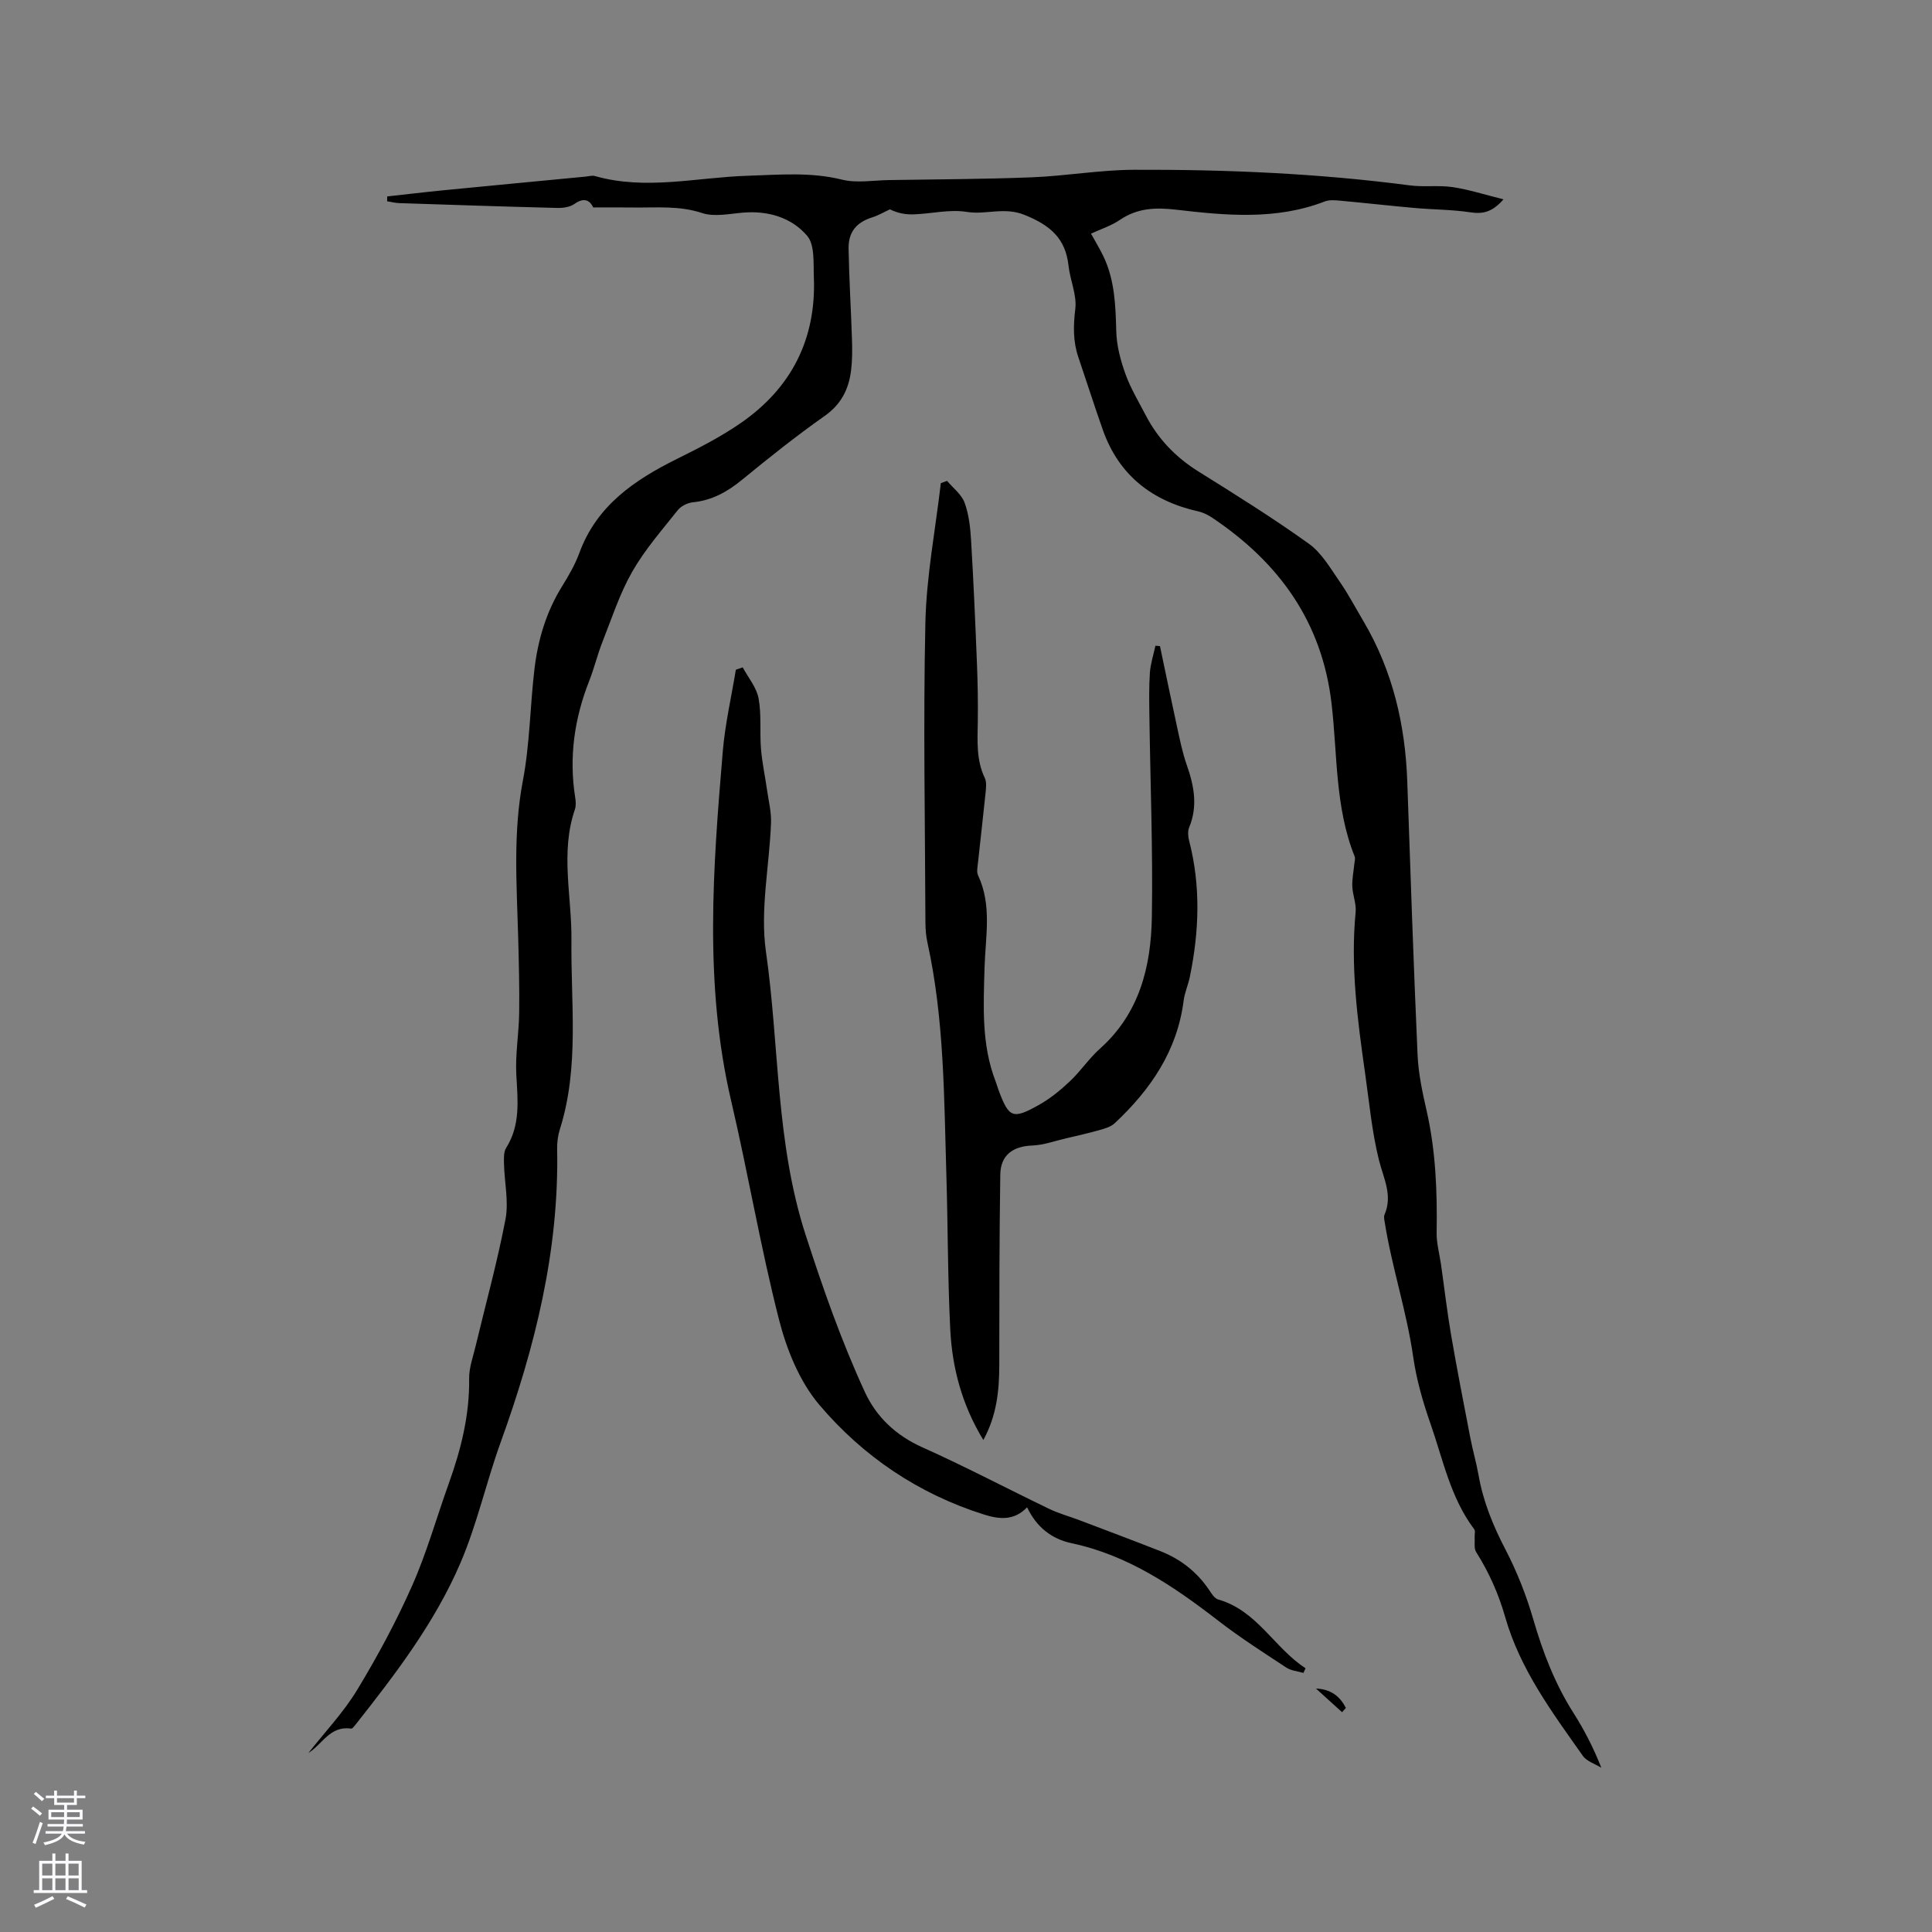 <svg enable-background="new 0 0 400 400" viewBox="0 0 400 400" xmlns="http://www.w3.org/2000/svg"><rect x="0" y="0" width="400" height="400" fill="#808080" stroke="none"/><g fill="#010000"><path d="m63.85 362.94c3.4-4.33 7.25-8.37 10.08-13.04 4.21-6.94 8.09-14.14 11.38-21.56 3.04-6.85 5.07-14.14 7.61-21.21 2.52-7.02 4.31-14.13 4.21-21.68-.03-2.26.81-4.54 1.35-6.79 2.09-8.75 4.5-17.43 6.18-26.25.69-3.65-.22-7.59-.31-11.4-.03-1.14-.1-2.5.46-3.38 2.98-4.75 2.38-9.83 2.09-15.04-.24-4.27.53-8.58.59-12.87.07-5.27-.07-10.54-.21-15.81-.3-10.78-1.08-21.52.98-32.3 1.44-7.56 1.48-15.38 2.39-23.05.71-6.03 2.41-11.79 5.64-17.04 1.39-2.25 2.76-4.57 3.66-7.04 3.6-9.82 11.41-15.1 20.23-19.48 4.54-2.25 9.11-4.58 13.25-7.46 10.43-7.24 15.58-17.36 15.07-30.13-.12-2.93.23-6.69-1.38-8.58-3.22-3.78-8.05-5.24-13.25-4.81-2.84.23-5.95.93-8.5.09-4.74-1.57-9.45-1.09-14.19-1.15-2.62-.04-5.25-.01-8.36-.01-.55-1.18-1.64-2.33-3.9-.72-.93.66-2.38.85-3.59.82-10.91-.27-21.82-.64-32.72-1-.82-.03-1.64-.25-2.46-.38.01-.33.02-.67.02-1 3.9-.43 7.79-.9 11.69-1.28 9.81-.96 19.62-1.89 29.43-2.83.63-.06 1.32-.28 1.89-.11 10.53 3 21.07.27 31.59-.06 6.56-.2 13.02-.82 19.55.8 3.08.76 6.52.14 9.79.09 9.84-.16 19.69-.18 29.53-.57 7.06-.28 14.09-1.53 21.14-1.56 19.08-.07 38.14.74 57.09 3.23 2.93.39 5.97-.07 8.88.36 3.36.5 6.63 1.56 10.53 2.53-2.4 2.75-4.37 3.06-6.9 2.68-3.83-.57-7.73-.55-11.6-.9-5.14-.46-10.26-1.04-15.4-1.51-1.03-.09-2.18-.19-3.1.17-10.06 3.89-20.44 2.91-30.72 1.71-4.32-.5-8.06-.37-11.72 2.12-1.76 1.2-3.87 1.87-5.96 2.83.8 1.46 1.77 3.04 2.57 4.7 2.35 4.91 2.52 10.17 2.66 15.51.07 2.96.88 6 1.89 8.82 1.06 2.97 2.73 5.72 4.19 8.54 2.55 4.91 6.21 8.73 10.94 11.68 7.72 4.82 15.46 9.65 22.85 14.95 2.62 1.87 4.41 5 6.31 7.74 1.87 2.69 3.4 5.61 5.07 8.43 5.99 10.2 8.59 21.33 9 33.06.66 18.85 1.29 37.71 2.13 56.55.17 3.89 1 7.78 1.87 11.59 1.9 8.34 2.22 16.77 2.08 25.27-.04 2.18.59 4.37.9 6.55.7 4.91 1.27 9.84 2.11 14.73 1.22 7.08 2.6 14.13 3.96 21.18.5 2.6 1.25 5.15 1.71 7.75.96 5.48 3.01 10.48 5.58 15.41 2.37 4.56 4.29 9.43 5.73 14.37 1.99 6.87 4.5 13.41 8.35 19.46 2.21 3.48 4.11 7.15 5.76 11.34-1.29-.81-3.01-1.32-3.82-2.46-6.35-9-13-17.92-16.07-28.69-1.39-4.87-3.36-9.29-6.03-13.52-.49-.77-.24-2.02-.31-3.05-.04-.56.19-1.3-.09-1.67-4.91-6.5-6.45-14.4-9.05-21.84-1.57-4.48-2.91-9.14-3.58-13.82-1.35-9.45-4.41-18.51-5.9-27.91-.08-.51-.23-1.12-.04-1.55 1.73-4.01-.19-7.48-1.14-11.26-1.48-5.92-2.03-12.09-2.9-18.16-1.57-11.01-3.02-22.03-1.94-33.22.17-1.73-.62-3.54-.69-5.32-.06-1.55.27-3.12.42-4.68.05-.51.24-1.09.07-1.52-4.08-10.16-3.55-21.04-4.78-31.62-1.96-16.96-10.89-29.25-24.68-38.5-.86-.57-1.84-1.08-2.84-1.31-9.63-2.15-16.53-7.48-19.86-16.95-1.76-4.99-3.36-10.03-5.06-15.03-1.11-3.28-1.04-6.5-.62-9.96.35-2.88-1.07-5.93-1.4-8.93-.62-5.68-3.77-8.37-9.06-10.52-4.27-1.74-8.03.01-12.02-.64-3.54-.58-7.32.39-11.01.51-1.67.06-3.35-.26-4.89-1.04-1.21.56-2.38 1.26-3.65 1.66-3.23 1.01-4.97 2.97-4.91 6.5.11 6.25.5 12.49.7 18.73.07 2.11.08 4.25-.17 6.34-.46 3.91-2 7.09-5.46 9.53-5.89 4.15-11.54 8.65-17.11 13.22-3.04 2.49-6.2 4.27-10.17 4.67-1.12.11-2.48.78-3.17 1.65-3.29 4.15-6.84 8.2-9.44 12.77-2.58 4.53-4.21 9.6-6.14 14.49-1.04 2.64-1.7 5.43-2.74 8.07-3.08 7.81-4.22 15.82-2.9 24.15.13.81.19 1.73-.07 2.48-3.06 8.97-.61 18.02-.71 27.04-.15 13.04 1.67 26.31-2.39 39.15-.41 1.29-.59 2.71-.57 4.07.42 21.09-4.59 41.11-11.7 60.77-2.98 8.24-4.87 16.91-8.31 24.94-5.29 12.34-13.44 23.01-21.73 33.5-.26.32-.64.85-.9.82-4.4-.64-5.96 3.24-8.86 5.05z"/><path d="m240.16 133.77c1.15 5.44 2.26 10.89 3.45 16.32.61 2.79 1.16 5.62 2.1 8.3 1.51 4.3 2.32 8.52.49 12.93-.32.78-.23 1.86-.01 2.72 2.44 9.4 2.09 18.81.15 28.22-.34 1.66-1.07 3.25-1.28 4.91-1.33 10.41-6.85 18.44-14.28 25.39-.81.76-2.09 1.11-3.22 1.43-2.26.64-4.56 1.15-6.85 1.69-2.33.54-4.66 1.4-7.01 1.49-3.97.14-6.54 1.97-6.6 6.01-.2 13.12-.2 26.25-.21 39.38 0 5.31-.51 10.47-3.3 15.58-4.44-7.3-6.45-14.94-6.85-22.91-.53-10.58-.48-21.19-.8-31.78-.49-16.19-.42-32.43-3.94-48.38-.29-1.33-.39-2.73-.4-4.09-.07-20.67-.47-41.36-.01-62.02.21-9.66 2.08-19.29 3.2-28.93.43-.16.86-.31 1.29-.47 1.25 1.49 2.99 2.8 3.63 4.52.89 2.42 1.18 5.14 1.34 7.75.51 8.54.88 17.09 1.22 25.64.16 4.02.23 8.05.17 12.08-.06 3.92-.33 7.81 1.45 11.52.41.86.26 2.07.16 3.1-.49 4.85-1.07 9.69-1.58 14.54-.09.84-.3 1.82.02 2.51 2.93 6.21 1.53 12.72 1.35 19.11-.22 7.96-.67 15.9 2.28 23.53.23.59.39 1.21.61 1.8 2.15 5.77 2.91 6.15 8.3 3.14 2.35-1.31 4.51-3.07 6.48-4.93 2.23-2.1 3.96-4.74 6.24-6.77 8.18-7.31 10.56-17 10.73-27.24.23-13.88-.32-27.76-.51-41.65-.04-2.97-.1-5.95.1-8.9.13-1.89.75-3.75 1.15-5.62.33.03.64.06.94.08z"/><path d="m153.77 138.17c1.14 2.13 2.86 4.14 3.28 6.4.63 3.39.22 6.96.5 10.43.24 2.89.86 5.75 1.27 8.63.32 2.25.9 4.52.81 6.76-.33 8.9-2.29 17.99-1.05 26.63 2.8 19.52 2 39.45 8.22 58.67 3.59 11.09 7.41 22 12.27 32.53 2.38 5.15 6.4 8.96 11.85 11.41 8.88 3.98 17.51 8.53 26.29 12.76 1.99.96 4.15 1.54 6.22 2.33 5.61 2.13 11.23 4.23 16.82 6.43 4.24 1.67 7.68 4.38 10.21 8.22.46.69 1.04 1.58 1.74 1.78 8.08 2.29 11.62 10.05 18.1 14.24-.15.32-.3.64-.44.97-1.19-.36-2.55-.45-3.55-1.11-4.77-3.14-9.59-6.22-14.1-9.71-9.2-7.11-18.67-13.55-30.33-16.03-4.11-.87-7.27-3.3-9.23-7.44-2.7 2.81-5.73 2.5-8.89 1.51-13.59-4.28-25.09-12.05-34.15-22.75-4.08-4.82-6.74-11.41-8.33-17.64-3.82-14.95-6.38-30.22-9.9-45.26-5.63-24.05-3.77-48.23-1.73-72.42.48-5.65 1.78-11.24 2.7-16.85.47-.17.95-.33 1.42-.49z"/><path d="m277.86 354.49c-1.8-1.63-3.6-3.26-5.4-4.89 3.13.11 4.99 1.67 6.19 4-.27.29-.53.59-.79.89z"/></g><path d="m6.44 374.46.42-.45c.65.47 1.27.95 1.85 1.44l-.45.49c-.65-.56-1.25-1.06-1.82-1.48m.93 7.33-.63-.26c.55-1.36 1.05-2.8 1.52-4.33.19.1.38.19.59.27-.46 1.29-.95 2.73-1.48 4.32m-.38-10.38.44-.42c.43.34 1.01.82 1.74 1.44l-.49.49c-.53-.51-1.09-1.01-1.69-1.51m2.5.35h1.72v-1.04h.59v1.04h3.52v-1.04h.59v1.04h1.75v.53h-1.75v1.42h-2.03v.97h3.22v2.03h-3.24c0 .35-.01.66-.03.93h3.32v.53h-3.37c-.03.27-.08.58-.15.94h3.96v.53h-3.71c.67.92 1.93 1.48 3.79 1.68-.13.24-.23.44-.29.59-2.13-.38-3.48-1.08-4.04-2.12-.43.97-1.77 1.72-4.03 2.23-.09-.19-.2-.37-.33-.55 2.1-.42 3.37-1.03 3.81-1.83h-3.36v-.53h3.58c.08-.29.13-.61.16-.94h-3.33v-.53h3.39c.02-.27.04-.58.04-.93h-3.23v-2.03h3.25v-.97h-2.07v-1.42h-1.73zm1.12 3.44v1h2.65c.01-.3.02-.44.01-.4v-.25-.35zm1.19-2h3.52v-.91h-3.52zm4.71 2h-2.63v.59c0 .15-.01.28-.01.4h2.64z" fill="#fbfafc"/><path d="m13.56 383.74h.63v1.52h2.72v6.07h1.13v.6h-11.06v-.6h1.13v-6.07h2.73v-1.52h.63v1.52h2.1v-1.52zm-2.69 8.83.38.56c-1.24.63-2.53 1.25-3.85 1.85-.1-.21-.21-.42-.34-.63 1.36-.55 2.63-1.15 3.81-1.78m-2.13-4.27h2.1v-2.45h-2.1zm0 3.04h2.1v-2.46h-2.1zm2.72-3.04h2.1v-2.45h-2.1zm0 3.04h2.1v-2.46h-2.1zm6.07 3.6c-1.41-.71-2.7-1.3-3.86-1.78l.35-.56c1.45.62 2.75 1.19 3.88 1.72zm-1.25-9.09h-2.1v2.45h2.1zm-2.09 5.49h2.1v-2.46h-2.1z" fill="#fbfafc"/></svg>